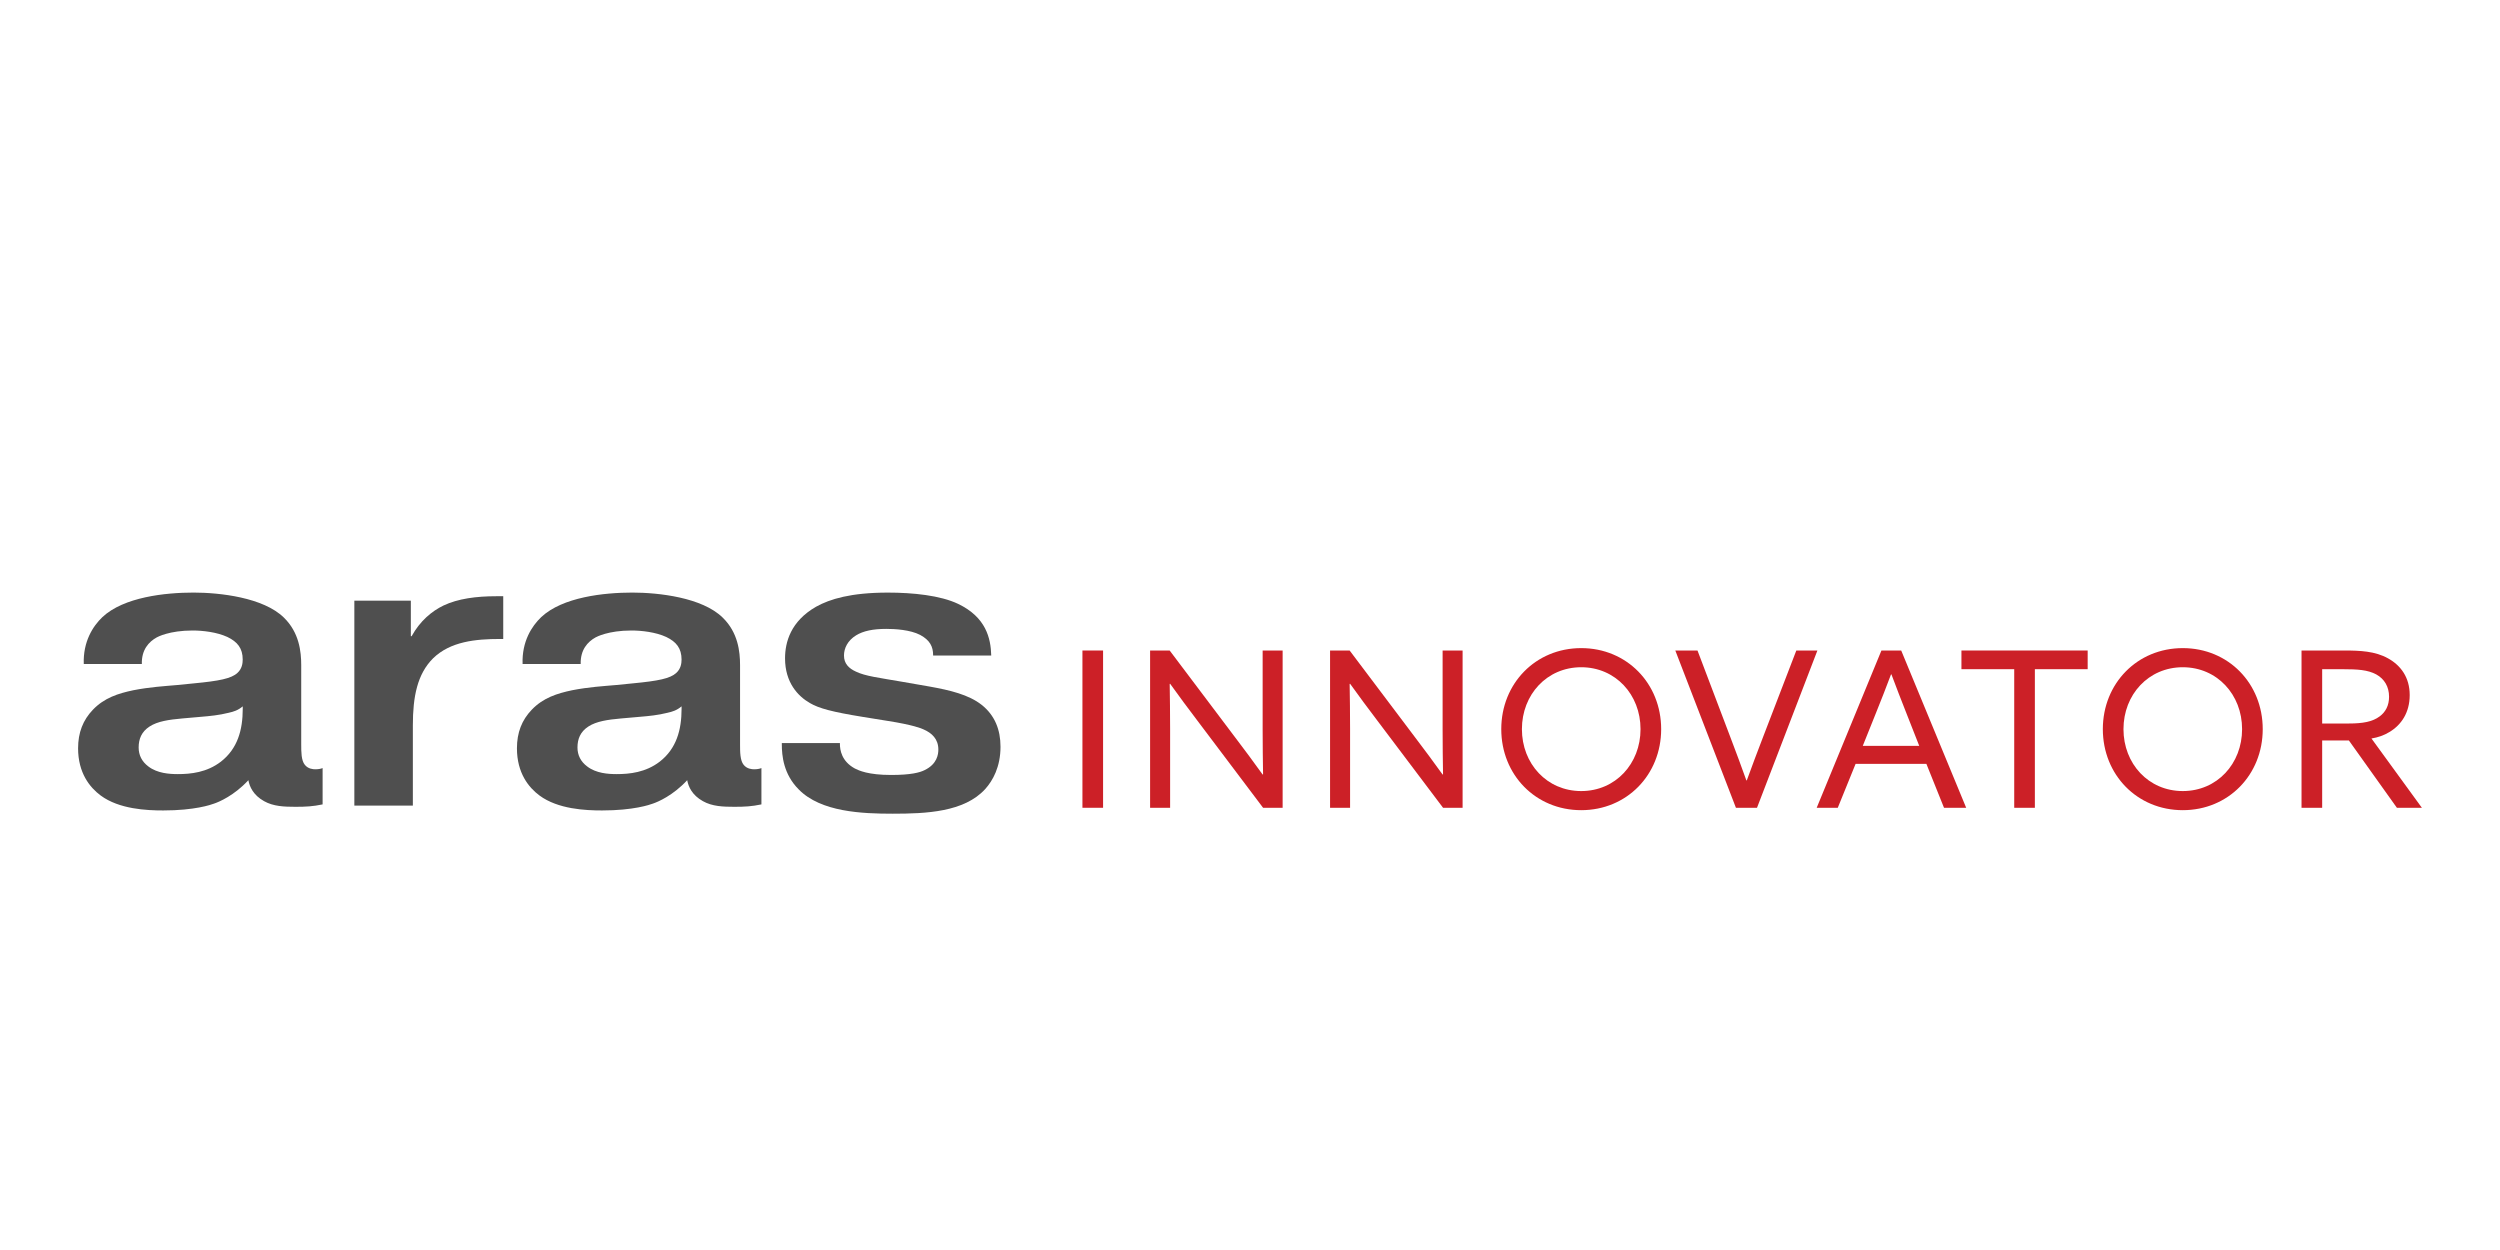 <?xml version="1.0" encoding="UTF-8"?>
<svg xmlns="http://www.w3.org/2000/svg" xmlns:xlink="http://www.w3.org/1999/xlink" width="800" zoomAndPan="magnify" viewBox="0 0 600 300" height="400" preserveAspectRatio="xMidYMid meet" version="1.0">
  <rect x="-60" width="720" fill="#ffffff" y="-30" height="360" fill-opacity="1"></rect>
  <rect x="-60" width="720" fill="#ffffff" y="-30" height="360" fill-opacity="1"></rect>
  <path fill="#4f4f4f" d="M 20.105 159.355 C 19.91 153.938 22.332 150.258 24.555 148.125 C 29.691 143.285 39.664 142.219 46.441 142.219 C 52.734 142.219 63.195 143.383 68.133 148.223 C 71.809 151.805 72.293 156.352 72.293 159.648 L 72.293 178.629 C 72.293 180.465 72.293 182.504 73.164 183.562 C 73.938 184.531 75.102 184.629 75.68 184.629 C 76.359 184.629 76.941 184.531 77.426 184.34 L 77.426 193.055 C 75.102 193.539 73.457 193.633 70.941 193.633 C 68.227 193.633 65.613 193.539 63.383 192.281 C 60.773 190.828 59.898 188.797 59.609 187.246 C 56.223 190.926 52.539 192.477 51.379 192.863 C 50.605 193.148 46.73 194.508 39.176 194.508 C 35.207 194.508 28.621 194.215 24.168 190.926 C 21.555 188.992 18.742 185.508 18.742 179.598 C 18.742 175.82 19.906 172.82 22.324 170.305 C 25.039 167.492 28.328 166.43 32.008 165.656 C 35.977 164.879 39.367 164.688 42.664 164.395 L 46.531 164.008 C 52.633 163.43 55.539 162.848 56.992 161.492 C 58.055 160.523 58.25 159.262 58.25 158.297 C 58.25 155.586 56.992 154.035 54.57 152.871 C 52.055 151.711 48.664 151.32 46.242 151.32 C 40.629 151.32 37.82 152.871 37.629 152.969 C 35.691 154.035 33.945 155.969 34.043 159.359 L 20.102 159.359 Z M 58.258 169.523 C 57.094 170.492 56.125 170.785 54.867 171.07 C 52.543 171.652 50.414 171.852 48.188 172.039 L 43.734 172.43 C 40.539 172.715 37.828 173.105 35.895 174.363 C 33.957 175.621 33.277 177.363 33.277 179.398 C 33.277 181.234 34.051 182.785 35.602 183.945 C 37.734 185.594 40.637 185.785 42.672 185.785 C 45.77 185.785 49.645 185.398 53.031 182.785 C 57 179.688 58.258 175.234 58.258 170.102 L 58.258 169.516 Z M 58.258 169.523 " fill-opacity="1" fill-rule="nonzero"></path>
  <path fill="#4f4f4f" d="M 120.777 153.355 L 120 153.355 C 114.191 153.355 108.09 153.938 103.93 158.004 C 100.148 161.781 99.086 167.199 99.086 174.078 L 99.086 193.348 L 85.043 193.348 L 85.043 144.156 L 98.602 144.156 L 98.602 152.68 L 98.797 152.68 C 100.828 149 103.637 146.68 106.445 145.32 C 109.93 143.676 114.289 143.094 119.133 143.094 L 120.777 143.094 Z M 120.777 153.355 " fill-opacity="1" fill-rule="nonzero"></path>
  <path fill="#4f4f4f" d="M 125.422 159.355 C 125.227 153.938 127.648 150.258 129.875 148.125 C 135.008 143.285 144.98 142.219 151.758 142.219 C 158.055 142.219 168.512 143.383 173.445 148.223 C 177.129 151.805 177.613 156.352 177.613 159.648 L 177.613 178.629 C 177.613 180.465 177.613 182.504 178.48 183.562 C 179.258 184.531 180.418 184.629 181 184.629 C 181.68 184.629 182.258 184.531 182.742 184.34 L 182.742 193.055 C 180.418 193.539 178.773 193.633 176.254 193.633 C 173.539 193.633 170.93 193.539 168.703 192.281 C 166.086 190.828 165.219 188.797 164.926 187.246 C 161.539 190.926 157.859 192.477 156.695 192.863 C 155.918 193.148 152.047 194.508 144.492 194.508 C 140.523 194.508 133.938 194.215 129.484 190.926 C 126.871 188.992 124.066 185.508 124.066 179.598 C 124.066 175.82 125.227 172.82 127.648 170.305 C 130.359 167.492 133.648 166.43 137.328 165.656 C 141.297 164.879 144.688 164.688 147.98 164.395 L 151.855 164.008 C 157.957 163.43 160.863 162.848 162.316 161.492 C 163.379 160.523 163.574 159.262 163.574 158.297 C 163.574 155.586 162.316 154.035 159.895 152.871 C 157.379 151.711 153.988 151.32 151.566 151.32 C 145.949 151.32 143.141 152.871 142.949 152.969 C 141.016 154.035 139.273 155.969 139.367 159.359 L 125.426 159.359 Z M 163.574 169.523 C 162.414 170.492 161.445 170.785 160.188 171.07 C 157.863 171.652 155.734 171.852 153.508 172.039 L 149.055 172.43 C 145.855 172.715 143.145 173.105 141.211 174.363 C 139.273 175.621 138.594 177.363 138.594 179.398 C 138.594 181.234 139.371 182.785 140.922 183.945 C 143.051 185.594 145.953 185.785 147.988 185.785 C 151.086 185.785 154.961 185.398 158.348 182.785 C 162.32 179.688 163.578 175.234 163.578 170.102 L 163.578 169.516 Z M 163.574 169.523 " fill-opacity="1" fill-rule="nonzero"></path>
  <path fill="#4f4f4f" d="M 201.578 178.336 L 201.578 178.531 C 201.578 179.984 201.965 182.695 205.164 184.441 C 206.129 184.926 208.355 185.992 213.875 185.992 C 218.617 185.992 220.75 185.41 221.91 184.828 C 224.914 183.375 225.203 181.051 225.203 179.887 C 225.203 177.367 223.652 175.918 221.621 175.043 C 221.234 174.852 219.199 173.977 213 173.012 L 207 172.043 C 199.836 170.883 196.539 170.008 194.41 168.75 C 191.508 167.102 188.41 163.809 188.41 158.004 C 188.41 154.129 189.762 149.094 195.867 145.609 C 199.16 143.773 204.195 142.223 213.102 142.223 C 219.102 142.223 225.691 142.898 229.953 144.934 C 236.633 148.129 237.793 153.164 237.895 157.328 L 223.949 157.328 L 223.949 157.23 C 223.949 155.195 223.18 153.648 220.852 152.387 C 218.43 151.129 214.754 150.934 212.719 150.934 C 209.523 150.934 207.199 151.418 205.457 152.484 C 203.422 153.742 202.555 155.586 202.555 157.328 C 202.555 159.262 203.715 160.426 205.457 161.203 C 207.684 162.27 210.883 162.652 216.496 163.621 L 223.18 164.785 C 228.02 165.656 232.473 166.719 235.57 169.145 C 238.766 171.66 240.121 175.145 240.121 179.215 C 240.121 184.055 238.277 187.348 236.441 189.383 C 231.406 194.898 222.305 195.289 214.27 195.289 C 206.91 195.289 197.031 194.902 191.707 189.477 C 188.023 185.797 187.637 181.344 187.637 178.633 L 187.637 178.34 L 201.582 178.34 Z M 201.578 178.336 " fill-opacity="1" fill-rule="nonzero"></path>
  <path fill="#cc2027" d="M 259.785 156.121 L 264.738 156.121 L 264.738 193.867 L 259.785 193.867 Z M 259.785 156.121 " fill-opacity="1" fill-rule="nonzero"></path>
  <path fill="#cc2027" d="M 276.023 193.867 L 276.023 156.121 L 280.719 156.121 L 296.516 177.082 C 298.707 179.949 300.898 182.922 303.035 185.895 L 303.137 185.84 C 303.086 182.555 303.035 178.75 303.035 175.102 L 303.035 156.121 L 307.832 156.121 L 307.832 193.867 L 303.141 193.867 L 287.344 172.91 C 285.152 170.039 282.965 167.07 280.828 164.098 L 280.727 164.148 C 280.777 167.434 280.828 171.242 280.828 174.891 L 280.828 193.867 Z M 276.023 193.867 " fill-opacity="1" fill-rule="nonzero"></path>
  <path fill="#cc2027" d="M 319.215 193.867 L 319.215 156.121 L 323.91 156.121 L 339.707 177.082 C 341.898 179.949 344.086 182.922 346.227 185.895 L 346.328 185.84 C 346.273 182.555 346.227 178.75 346.227 175.102 L 346.227 156.121 L 351.023 156.121 L 351.023 193.867 L 346.332 193.867 L 330.535 172.91 C 328.344 170.039 326.156 167.07 324.02 164.098 L 323.914 164.148 C 323.969 167.434 324.02 171.242 324.02 174.891 L 324.02 193.867 Z M 319.215 193.867 " fill-opacity="1" fill-rule="nonzero"></path>
  <path fill="#cc2027" d="M 379.492 155.547 C 390.438 155.547 398.68 164.047 398.68 174.992 C 398.68 185.941 390.441 194.441 379.492 194.441 C 368.539 194.441 360.305 185.941 360.305 174.992 C 360.305 164.047 368.539 155.547 379.492 155.547 Z M 379.492 189.855 C 387.727 189.855 393.727 183.289 393.727 174.996 C 393.727 166.707 387.727 160.137 379.492 160.137 C 371.254 160.137 365.258 166.707 365.258 174.996 C 365.258 183.289 371.254 189.855 379.492 189.855 Z M 379.492 189.855 " fill-opacity="1" fill-rule="nonzero"></path>
  <path fill="#cc2027" d="M 402.078 156.121 L 407.398 156.121 L 415.426 177.289 C 416.68 180.574 417.875 183.805 419.129 187.301 L 419.23 187.301 C 420.484 183.859 421.734 180.523 423.039 177.133 L 431.117 156.121 L 436.176 156.121 L 421.68 193.867 L 416.621 193.867 L 402.074 156.121 Z M 402.078 156.121 " fill-opacity="1" fill-rule="nonzero"></path>
  <path fill="#cc2027" d="M 451.547 156.121 L 456.289 156.121 L 471.883 193.867 L 466.562 193.867 L 462.336 183.336 L 445.34 183.336 L 441.066 193.867 L 436.008 193.867 L 451.543 156.121 Z M 447.062 179.008 L 460.617 179.008 L 457.543 171.188 C 456.344 168.164 455.094 164.93 453.945 161.855 L 453.844 161.855 C 452.695 164.93 451.445 168.113 450.141 171.344 L 447.066 179.008 Z M 447.062 179.008 " fill-opacity="1" fill-rule="nonzero"></path>
  <path fill="#cc2027" d="M 483.414 160.605 L 470.746 160.605 L 470.746 156.121 L 501.039 156.121 L 501.039 160.605 L 488.367 160.605 L 488.367 193.871 L 483.414 193.871 Z M 483.414 160.605 " fill-opacity="1" fill-rule="nonzero"></path>
  <path fill="#cc2027" d="M 523.867 155.547 C 534.82 155.547 543.055 164.047 543.055 174.992 C 543.055 185.941 534.82 194.441 523.867 194.441 C 512.918 194.441 504.68 185.941 504.68 174.992 C 504.68 164.047 512.918 155.547 523.867 155.547 Z M 523.867 189.855 C 532.105 189.855 538.102 183.289 538.102 174.996 C 538.102 166.707 532.105 160.137 523.867 160.137 C 515.633 160.137 509.633 166.707 509.633 174.996 C 509.633 183.289 515.633 189.855 523.867 189.855 Z M 523.867 189.855 " fill-opacity="1" fill-rule="nonzero"></path>
  <path fill="#cc2027" d="M 552.367 156.121 L 562.586 156.121 C 566.391 156.121 570.039 156.277 573.117 158 C 576.242 159.723 578.328 162.641 578.328 166.812 C 578.328 170.984 576.348 173.957 573.48 175.676 C 572.125 176.508 570.719 176.977 569.152 177.238 L 581.25 193.867 L 575.254 193.867 L 563.73 177.707 L 557.32 177.707 L 557.32 193.867 L 552.367 193.867 Z M 563.73 173.641 C 567.07 173.641 569.414 173.227 571.133 171.922 C 572.543 170.879 573.375 169.316 573.375 167.227 C 573.375 164.832 572.281 162.953 570.301 161.859 C 568.266 160.766 565.867 160.609 562.219 160.609 L 557.32 160.609 L 557.32 173.645 L 563.73 173.645 Z M 563.73 173.641 " fill-opacity="1" fill-rule="nonzero"></path>
</svg>

